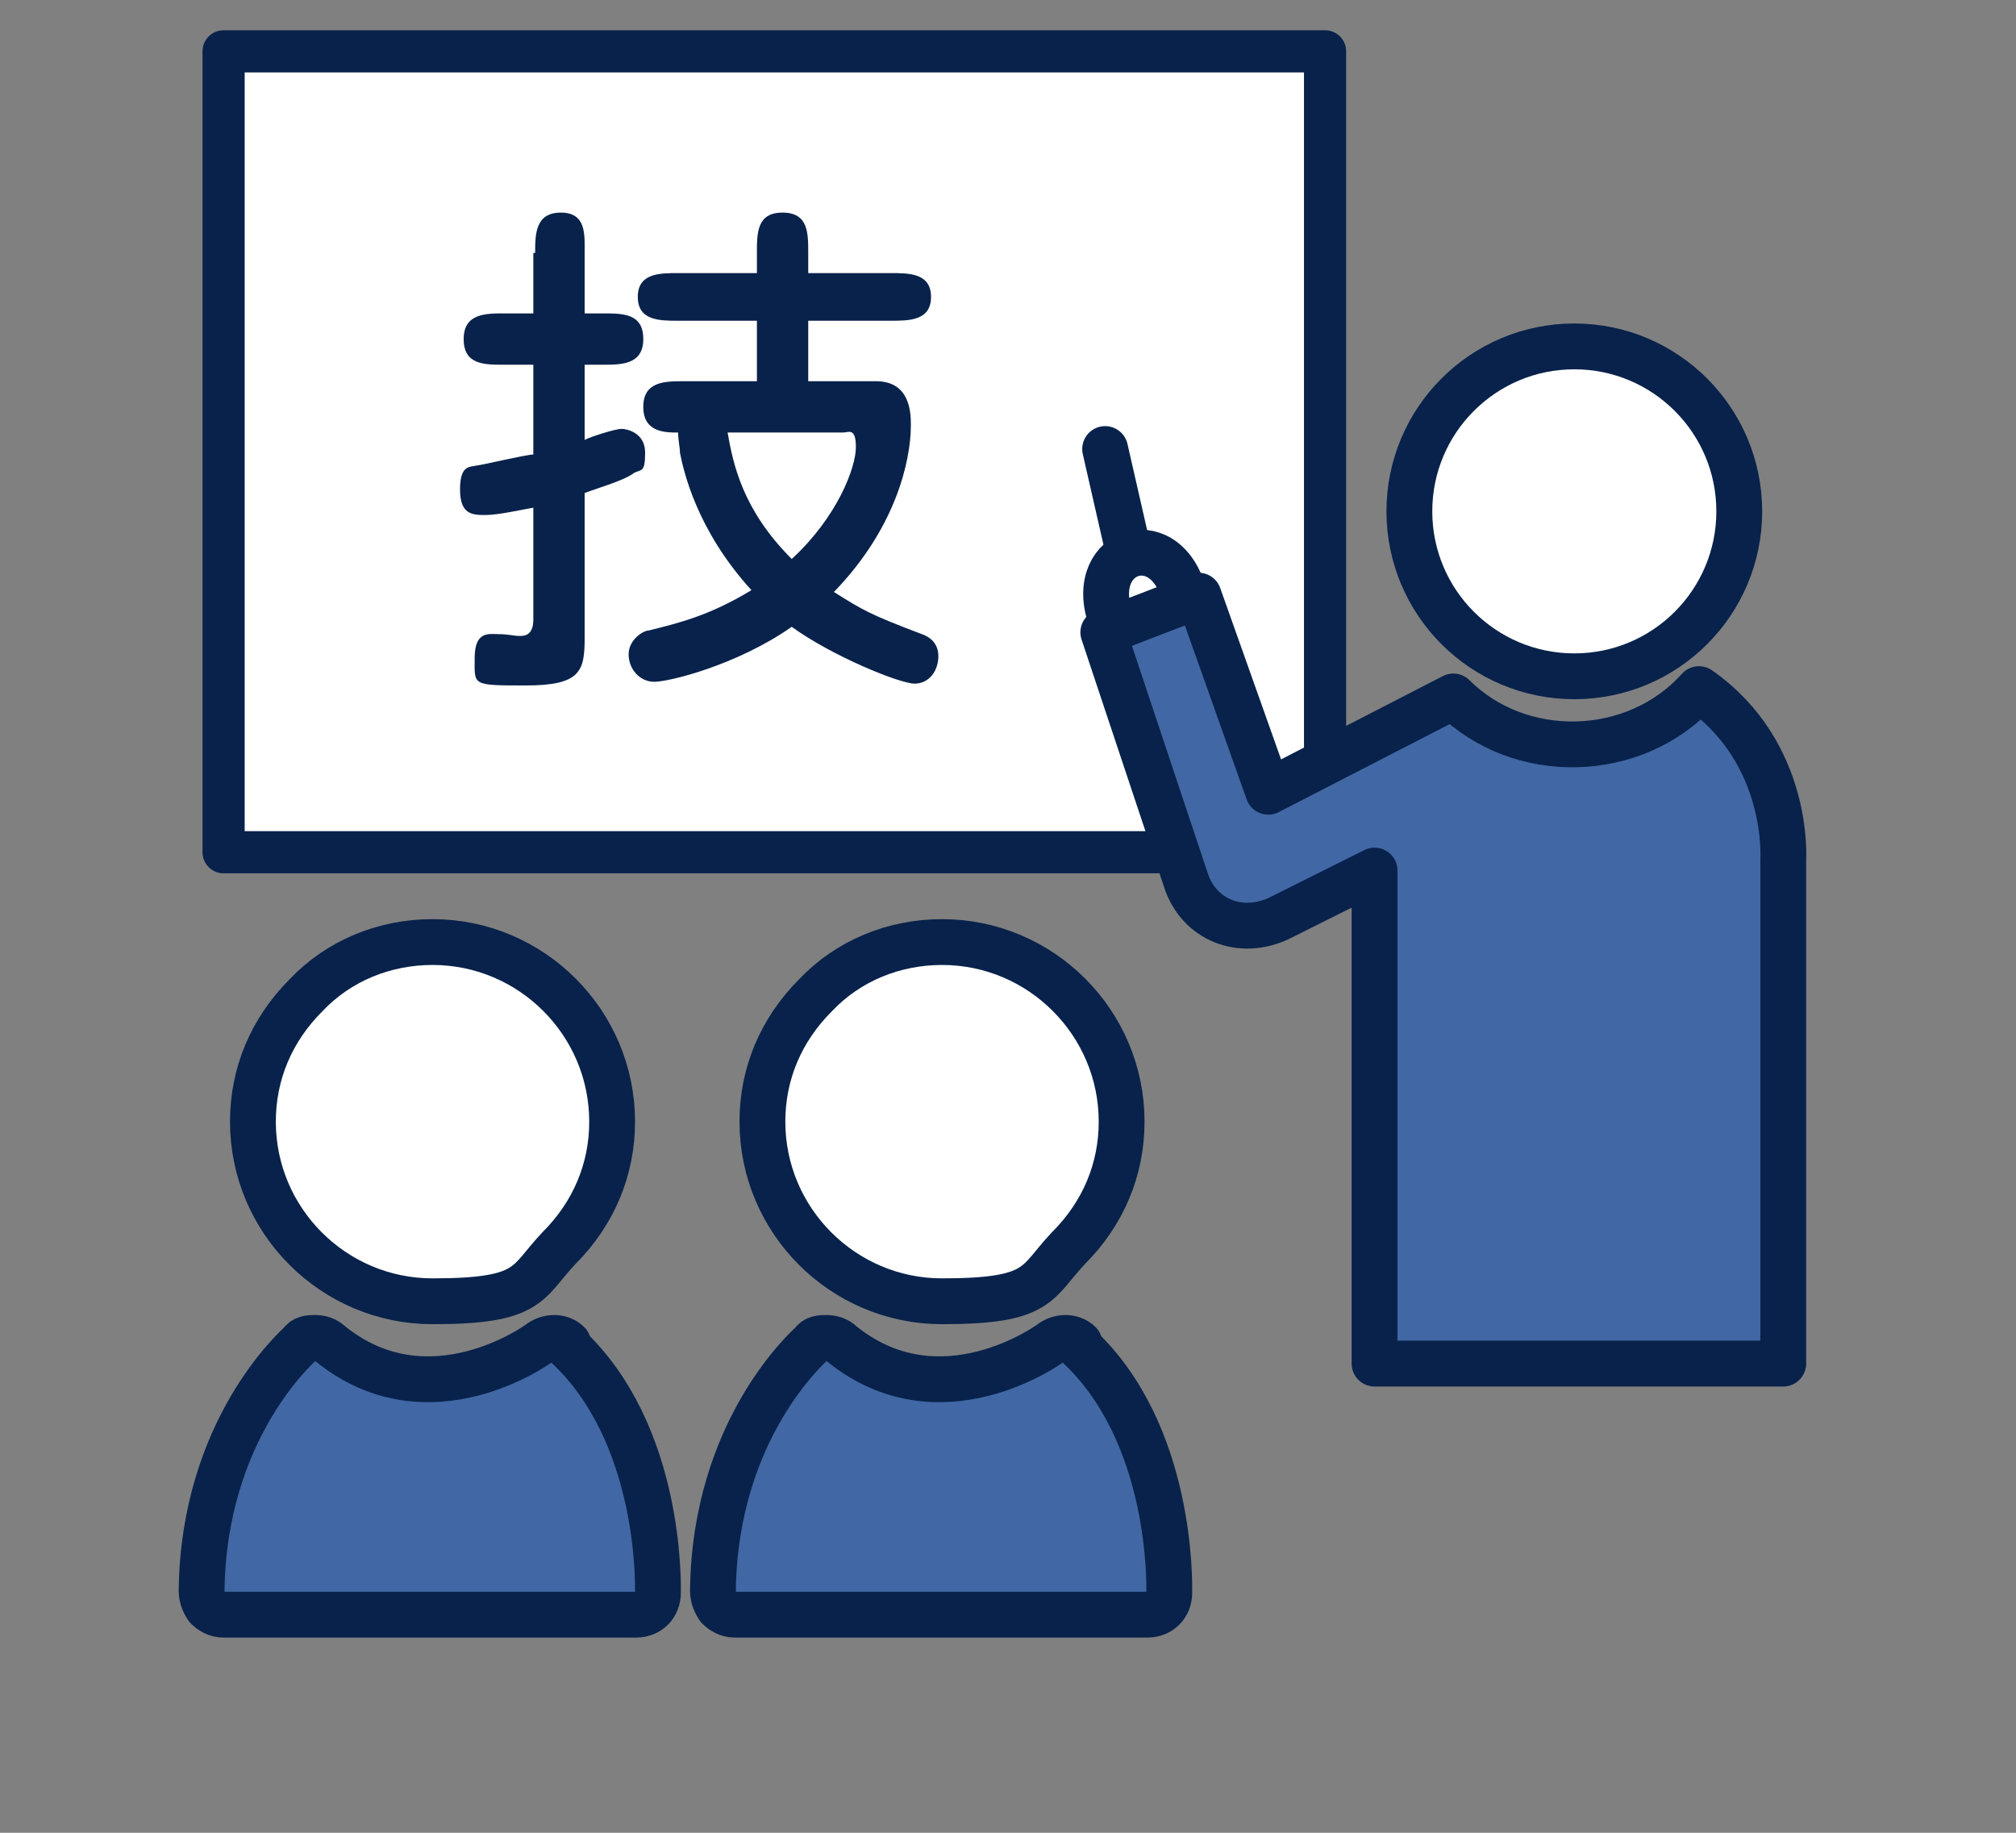 <?xml version="1.0" encoding="UTF-8"?><svg id="a" xmlns="http://www.w3.org/2000/svg" viewBox="0 0 110 100"><rect x="0" y="0" width="110" height="100" fill="#808080" stroke="none"/><defs><style>.b{fill:#4168a4;}.b,.c,.d{stroke:#08224b;stroke-linecap:round;stroke-linejoin:round;}.b,.d{stroke-width:2.5px;}.c{stroke-width:2.3px;}.c,.d{fill:#fff;}.e{fill:#08224b;}</style></defs><g><rect class="c" x="12.2" y="2.8" width="60.1" height="43.7"/><g><path class="d" d="M60.7,34c-1.6-3.9,2.8-5.5,3.9-1.6"/><line class="d" x1="61.6" y1="30.2" x2="60.3" y2="24.5"/><path class="b" d="M60.2,34.5l4.5,13.5c.7,2.2,3,3.1,5.1,2.1l5.2-2.6v26.9h22.3v-27.5s.4-5.8-4.6-9.3c-3.5,3.9-9.8,4-13.4,.4l-10.1,5.2-3.8-10.7-5.2,2Z"/><circle class="d" cx="85.9" cy="27.9" r="9"/></g><g><path class="b" d="M31,73.3c-.4-.4-1.1-.4-1.6,0,0,0-6,4.4-11.4,0-.2-.2-.5-.3-.8-.3s-.6,0-.8,.3c-.2,.2-5.3,4.7-5.4,13.5,0,.3,.1,.6,.3,.9,.2,.2,.5,.4,.9,.4h22.5c.7,0,1.2-.5,1.2-1.2,0-.4,.2-8.7-5-13.5Z"/><path class="d" d="M13.8,61.2c0,5.4,4.4,9.8,9.8,9.8s5.1-1,6.9-2.9c1.9-1.9,2.9-4.3,2.9-6.9,0-5.4-4.4-9.8-9.8-9.8-2.6,0-5.1,1-6.9,2.9-1.9,1.9-2.9,4.3-2.9,6.9Z"/></g><g><path class="b" d="M58.9,73.3c-.4-.4-1.1-.4-1.6,0,0,0-6,4.4-11.4,0-.2-.2-.5-.3-.8-.3s-.6,0-.8,.3c-.2,.2-5.3,4.7-5.4,13.5,0,.3,.1,.6,.3,.9,.2,.2,.5,.4,.9,.4h22.5c.7,0,1.2-.5,1.2-1.2,0-.4,.2-8.7-5-13.5Z"/><path class="d" d="M41.6,61.2c0,5.4,4.4,9.8,9.8,9.8s5.1-1,6.9-2.9c1.9-1.9,2.9-4.3,2.9-6.9,0-5.4-4.4-9.8-9.8-9.8-2.6,0-5.1,1-6.9,2.9-1.9,1.9-2.9,4.3-2.9,6.9Z"/></g></g><path class="e" d="M29.2,13.8c0-1,0-2.2,1.4-2.2s1.3,1.2,1.3,2.2v3.3h1c1.1,0,2.2,0,2.2,1.4s-1.2,1.4-2.2,1.4h-1v4.1c.4-.2,1.7-.6,2-.6s1.3,.2,1.3,1.3-.2,.9-.6,1.1c-.5,.4-1.9,.8-2.7,1.1v7.9c0,1.8-.2,2.6-3.2,2.6s-2.8,0-2.8-1.5,.8-1.3,1.3-1.3,.9,.1,1.1,.1c.3,0,.8,0,.8-.9v-6.1c-.6,.1-1.9,.4-2.6,.4s-1.4,0-1.4-1.4,.6-1.2,.9-1.3c.2,0,2.7-.6,3.1-.6v-4.9h-1.6c-1.1,0-2.2,0-2.2-1.4s1.2-1.4,2.2-1.4h1.6v-3.3Zm18.6,7c1.9,0,1.9,1.8,1.9,2.4,0,1.9-.8,5.6-4.2,9.1,1.6,1,1.9,1.2,4.8,2.3,.3,.1,.9,.4,.9,1.2s-.5,1.5-1.3,1.5-4.5-1.5-6.7-3.1c-3,2.1-6.7,3-7.5,3s-1.4-.7-1.4-1.5,.8-1.3,1.1-1.3c1.6-.4,3.3-.8,5.6-2.2-3-3.3-3.7-6.5-3.9-7.5,0-.3-.1-.7-.1-1.1-.7,0-1.9,0-1.9-1.4s1.2-1.4,2.2-1.4h4v-3.3h-4.3c-1,0-2.2,0-2.2-1.3s1.2-1.3,2.2-1.3h4.3v-1.1c0-1.1,0-2.2,1.4-2.2s1.4,1.1,1.4,2.2v1.1h4.5c1,0,2.2,0,2.2,1.3s-1.2,1.3-2.2,1.3h-4.5v3.3h3.6Zm-8.1,2.8c.3,1.7,.8,4.2,3.5,6.9,2.5-2.3,3.5-5,3.5-6.1s-.4-.8-.7-.8h-6.3Z"/></svg>